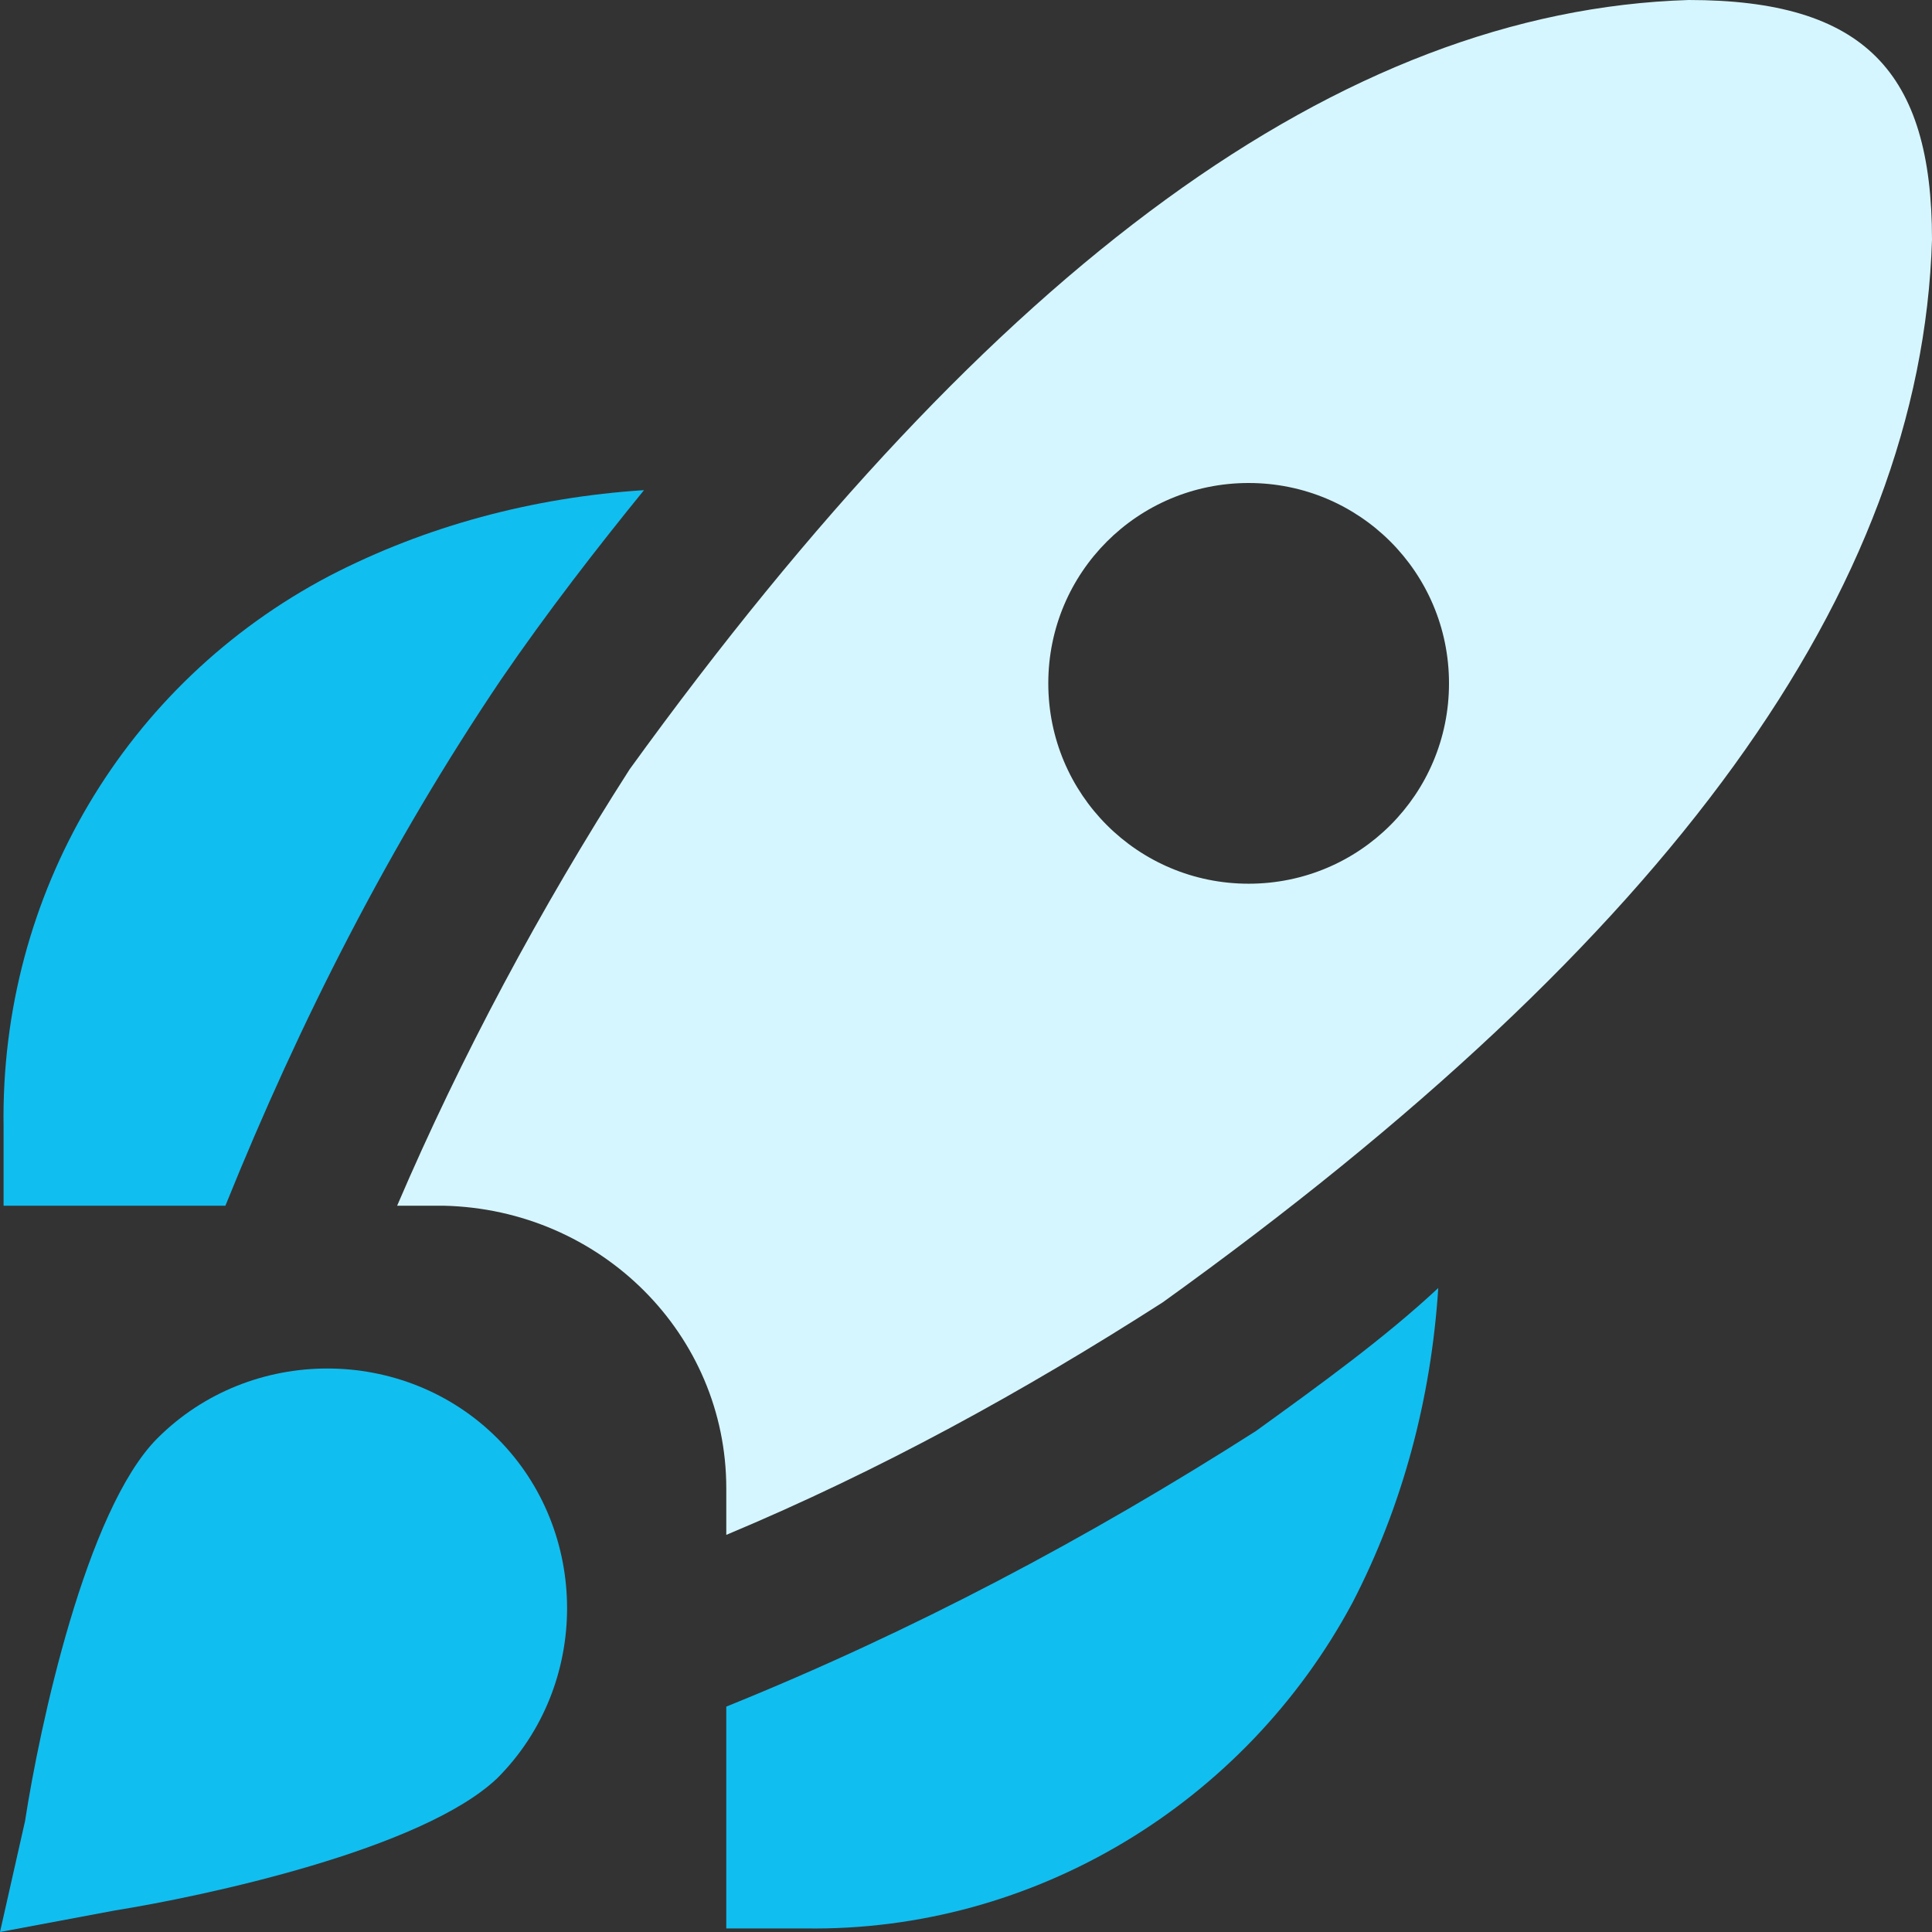 <svg width="54" height="54" viewBox="0 0 54 54" fill="none" xmlns="http://www.w3.org/2000/svg">
<rect x="0" y="0" width="54" height="54" fill="#333333" stroke="none"/>
<g clip-path="url(#clip0_582_762)">
<path d="M54 6.7C53.7 16.5 46.7 26.2 32.5 36.4C28.6 38.9 24.6 41.1 20.3 42.9V41.6C20.3 37.3 16.8 33.8 12.4 33.7H11.1C12.9 29.5 15.1 25.4 17.6 21.5C27.8 7.4 37.5 0.3 47.2 0C52.1 0 54 2 54 6.7ZM40.5 19.1C40.5 16 38 13.5 34.9 13.5C31.8 13.5 29.3 16 29.3 19.1C29.3 22.2 31.8 24.7 34.9 24.7C38 24.7 40.5 22.2 40.5 19.1Z" fill="#D6F6FF"/>
<path d="M6.3 33.7H0.1V31.5C0 25 3.5 19.1 9.2 16.1C11.9 14.7 14.9 13.9 18 13.7C16.7 15.3 15.3 17.1 14 19C10.9 23.6 8.4 28.5 6.3 33.7Z" fill="#11BEF0"/>
<path d="M35.1 40C30.4 43 25.5 45.6 20.3 47.7V53.9H22.5C28.9 54 34.8 50.4 37.8 44.8C39.2 42.1 40 39.1 40.2 36C38.7 37.4 36.9 38.7 35.1 40Z" fill="#11BEF0"/>
<path d="M3.2 53.4C5.7 53 11.8 51.7 13.9 49.7C16.5 47.1 16.5 42.8 13.9 40.2C11.3 37.6 7 37.6 4.4 40.2C2.4 42.2 1.1 48.3 0.7 50.9L0 54L3.2 53.4Z" fill="#11BEF0"/>
</g>
<defs>
<clipPath id="clip0_582_762">
<rect width="54" height="54" fill="white"/>
</clipPath>
</defs>
</svg>
